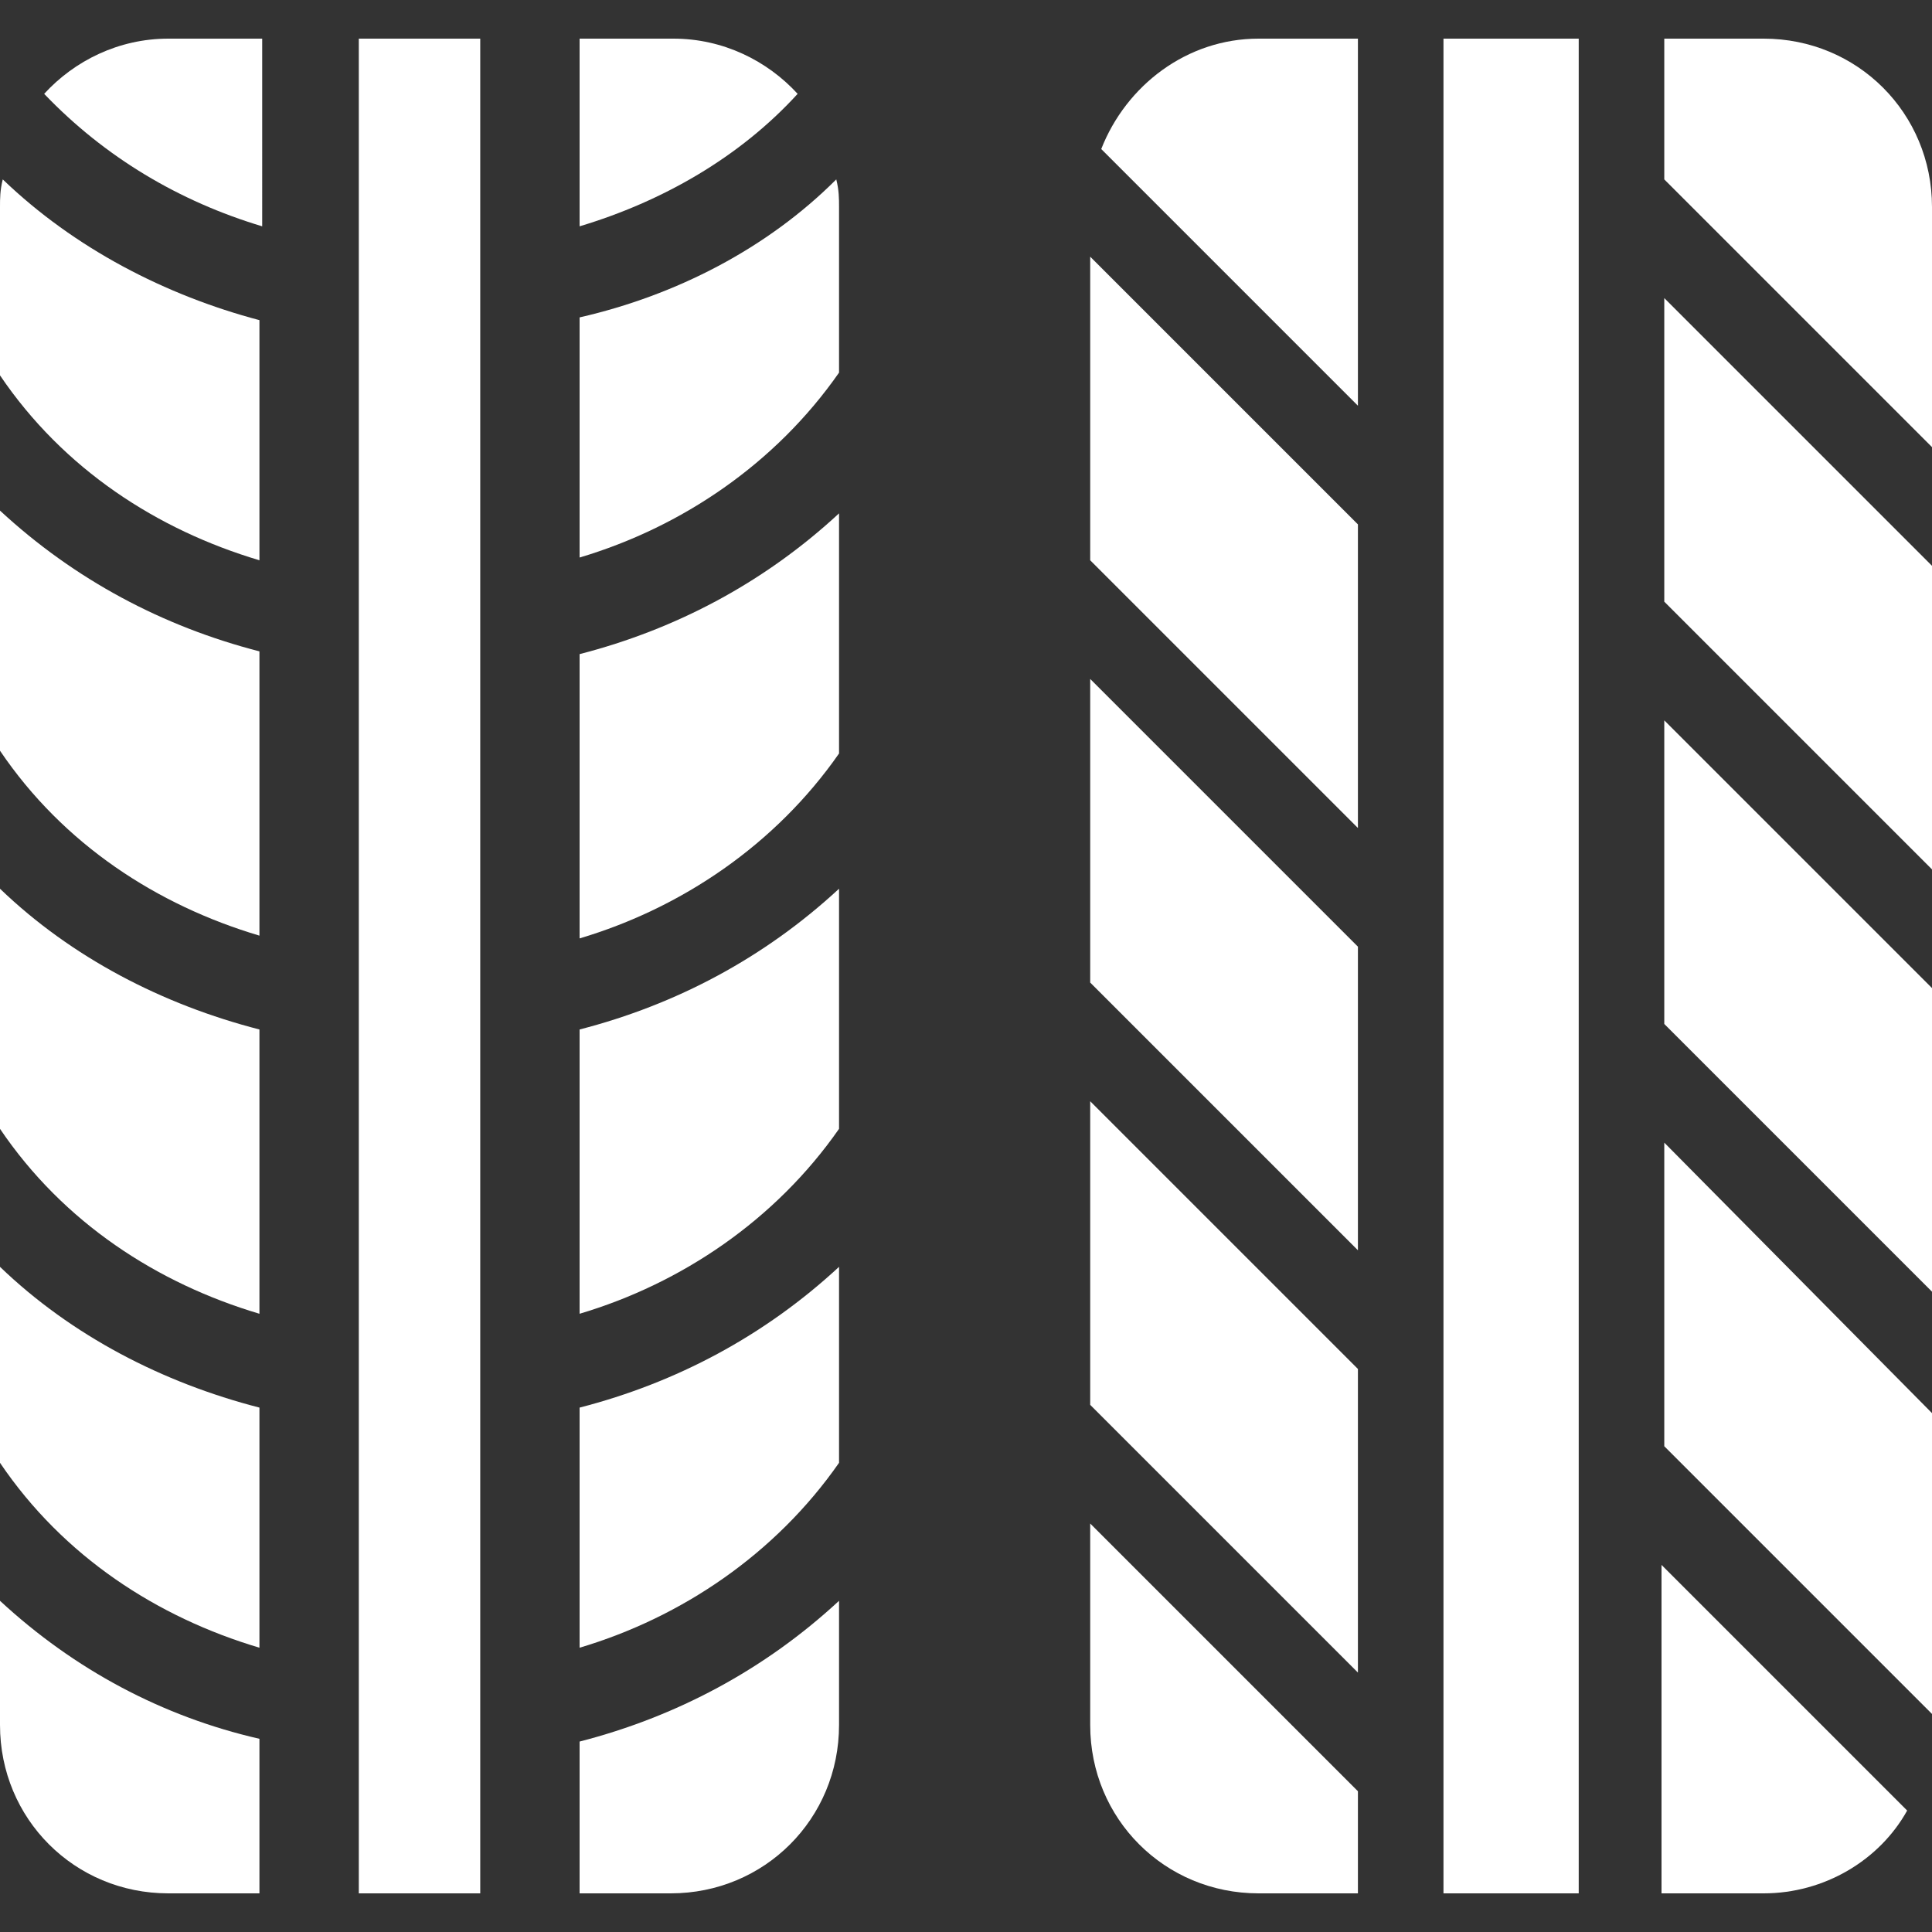 <?xml version="1.0" encoding="utf-8"?>
<!-- Generator: Adobe Illustrator 22.0.1, SVG Export Plug-In . SVG Version: 6.00 Build 0)  -->
<svg version="1.1" id="Layer_1" xmlns="http://www.w3.org/2000/svg" xmlns:xlink="http://www.w3.org/1999/xlink" x="0px" y="0px"
	 width="70px" height="70px" viewBox="0 0 70 70" style="enable-background:new 0 0 70 70;" xml:space="preserve">
<rect x="0" y="0" width="70" height="70" fill="#333333" stroke="none"/>
<style type="text/css">
	.st0{fill:#FFFFFF;}
</style>
<g>
	<path class="st0" d="M21,59.7c3.7-1.1,7.1-3.4,9.4-6.7v-7.1c-2.7,2.5-5.9,4.2-9.4,5.1V59.7z"/>
	<path class="st0" d="M21,68.6h3.3c3.4,0,6.1-2.7,6.1-6.1V58c-2.7,2.5-5.9,4.2-9.4,5.1V68.6z"/>
	<path class="st0" d="M1.6,3.4c2.2,2.3,4.9,3.9,7.9,4.8V1.4H6.1C4.3,1.4,2.7,2.2,1.6,3.4z"/>
	<path class="st0" d="M21,47.6c3.7-1.1,7.1-3.4,9.4-6.7v-8.7c-2.7,2.5-5.9,4.2-9.4,5.1V47.6z"/>
	<path class="st0" d="M21,34c3.7-1.1,7.1-3.4,9.4-6.7v-8.7c-2.7,2.5-5.9,4.2-9.4,5.1V34z"/>
	<path class="st0" d="M0,27.2c2.3,3.4,5.7,5.6,9.4,6.7V23.6C5.9,22.7,2.7,21,0,18.5V27.2z"/>
	<path class="st0" d="M28.9,3.4c-1.1-1.2-2.7-2-4.5-2H21v6.8C24,7.3,26.8,5.7,28.9,3.4z"/>
	<path class="st0" d="M0,53c2.3,3.4,5.7,5.6,9.4,6.7V51c-3.5-0.9-6.8-2.6-9.4-5.1V53z"/>
	<path class="st0" d="M0,40.9c2.3,3.4,5.7,5.6,9.4,6.7V37.3c-3.5-0.9-6.8-2.6-9.4-5.1V40.9z"/>
	<path class="st0" d="M21,11.5v8.7c3.7-1.1,7.1-3.4,9.4-6.7V7.5c0-0.3,0-0.6-0.1-1C27.8,9,24.5,10.7,21,11.5z"/>
	<path class="st0" d="M0,7.5v6.1c2.3,3.4,5.7,5.6,9.4,6.7v-8.7C6,10.7,2.7,9,0.1,6.5C0,6.9,0,7.2,0,7.5z"/>
	<path class="st0" d="M0,62.5c0,3.4,2.7,6.1,6.1,6.1h3.3V63C5.9,62.2,2.7,60.5,0,58V62.5z"/>
	<polygon class="st0" points="13,8.9 13,12.1 13,21 13,24.2 13,34.7 13,37.9 13,48.4 13,51.6 13,60.4 13,63.7 13,68.6 17.4,68.6 
		17.4,63.7 17.4,60.4 17.4,51.6 17.4,48.4 17.4,37.9 17.4,34.7 17.4,24.2 17.4,21 17.4,12.1 17.4,8.9 17.4,1.4 13,1.4 	"/>
	<path class="st0" d="M39.9,5.4l9.3,9.3V1.4h-3.6C43,1.4,40.8,3.1,39.9,5.4z"/>
	<polygon class="st0" points="39.5,20.3 49.2,30 49.2,19 39.5,9.3 	"/>
	<polygon class="st0" points="39.5,35.6 49.2,45.3 49.2,34.3 39.5,24.6 	"/>
	<polygon class="st0" points="39.5,50.9 49.2,60.6 49.2,49.6 39.5,39.9 	"/>
	<path class="st0" d="M39.5,62.5c0,3.4,2.7,6.1,6.1,6.1h3.6v-3.7l-9.7-9.7V62.5z"/>
	<rect x="52.3" y="1.4" class="st0" width="4.9" height="67.2"/>
	<path class="st0" d="M60.3,68.6h3.6c2.2,0,4.2-1.2,5.2-3l-8.9-8.9V68.6z"/>
	<path class="st0" d="M63.9,1.4h-3.6v5.1l9.7,9.7V7.5C70,4.1,67.3,1.4,63.9,1.4z"/>
	<polygon class="st0" points="60.3,21.8 70,31.5 70,20.5 60.3,10.8 	"/>
	<polygon class="st0" points="60.3,37.1 70,46.8 70,35.8 60.3,26.1 	"/>
	<polygon class="st0" points="60.3,52.4 70,62.1 70,51.2 60.3,41.4 	"/>
</g>
</svg>
